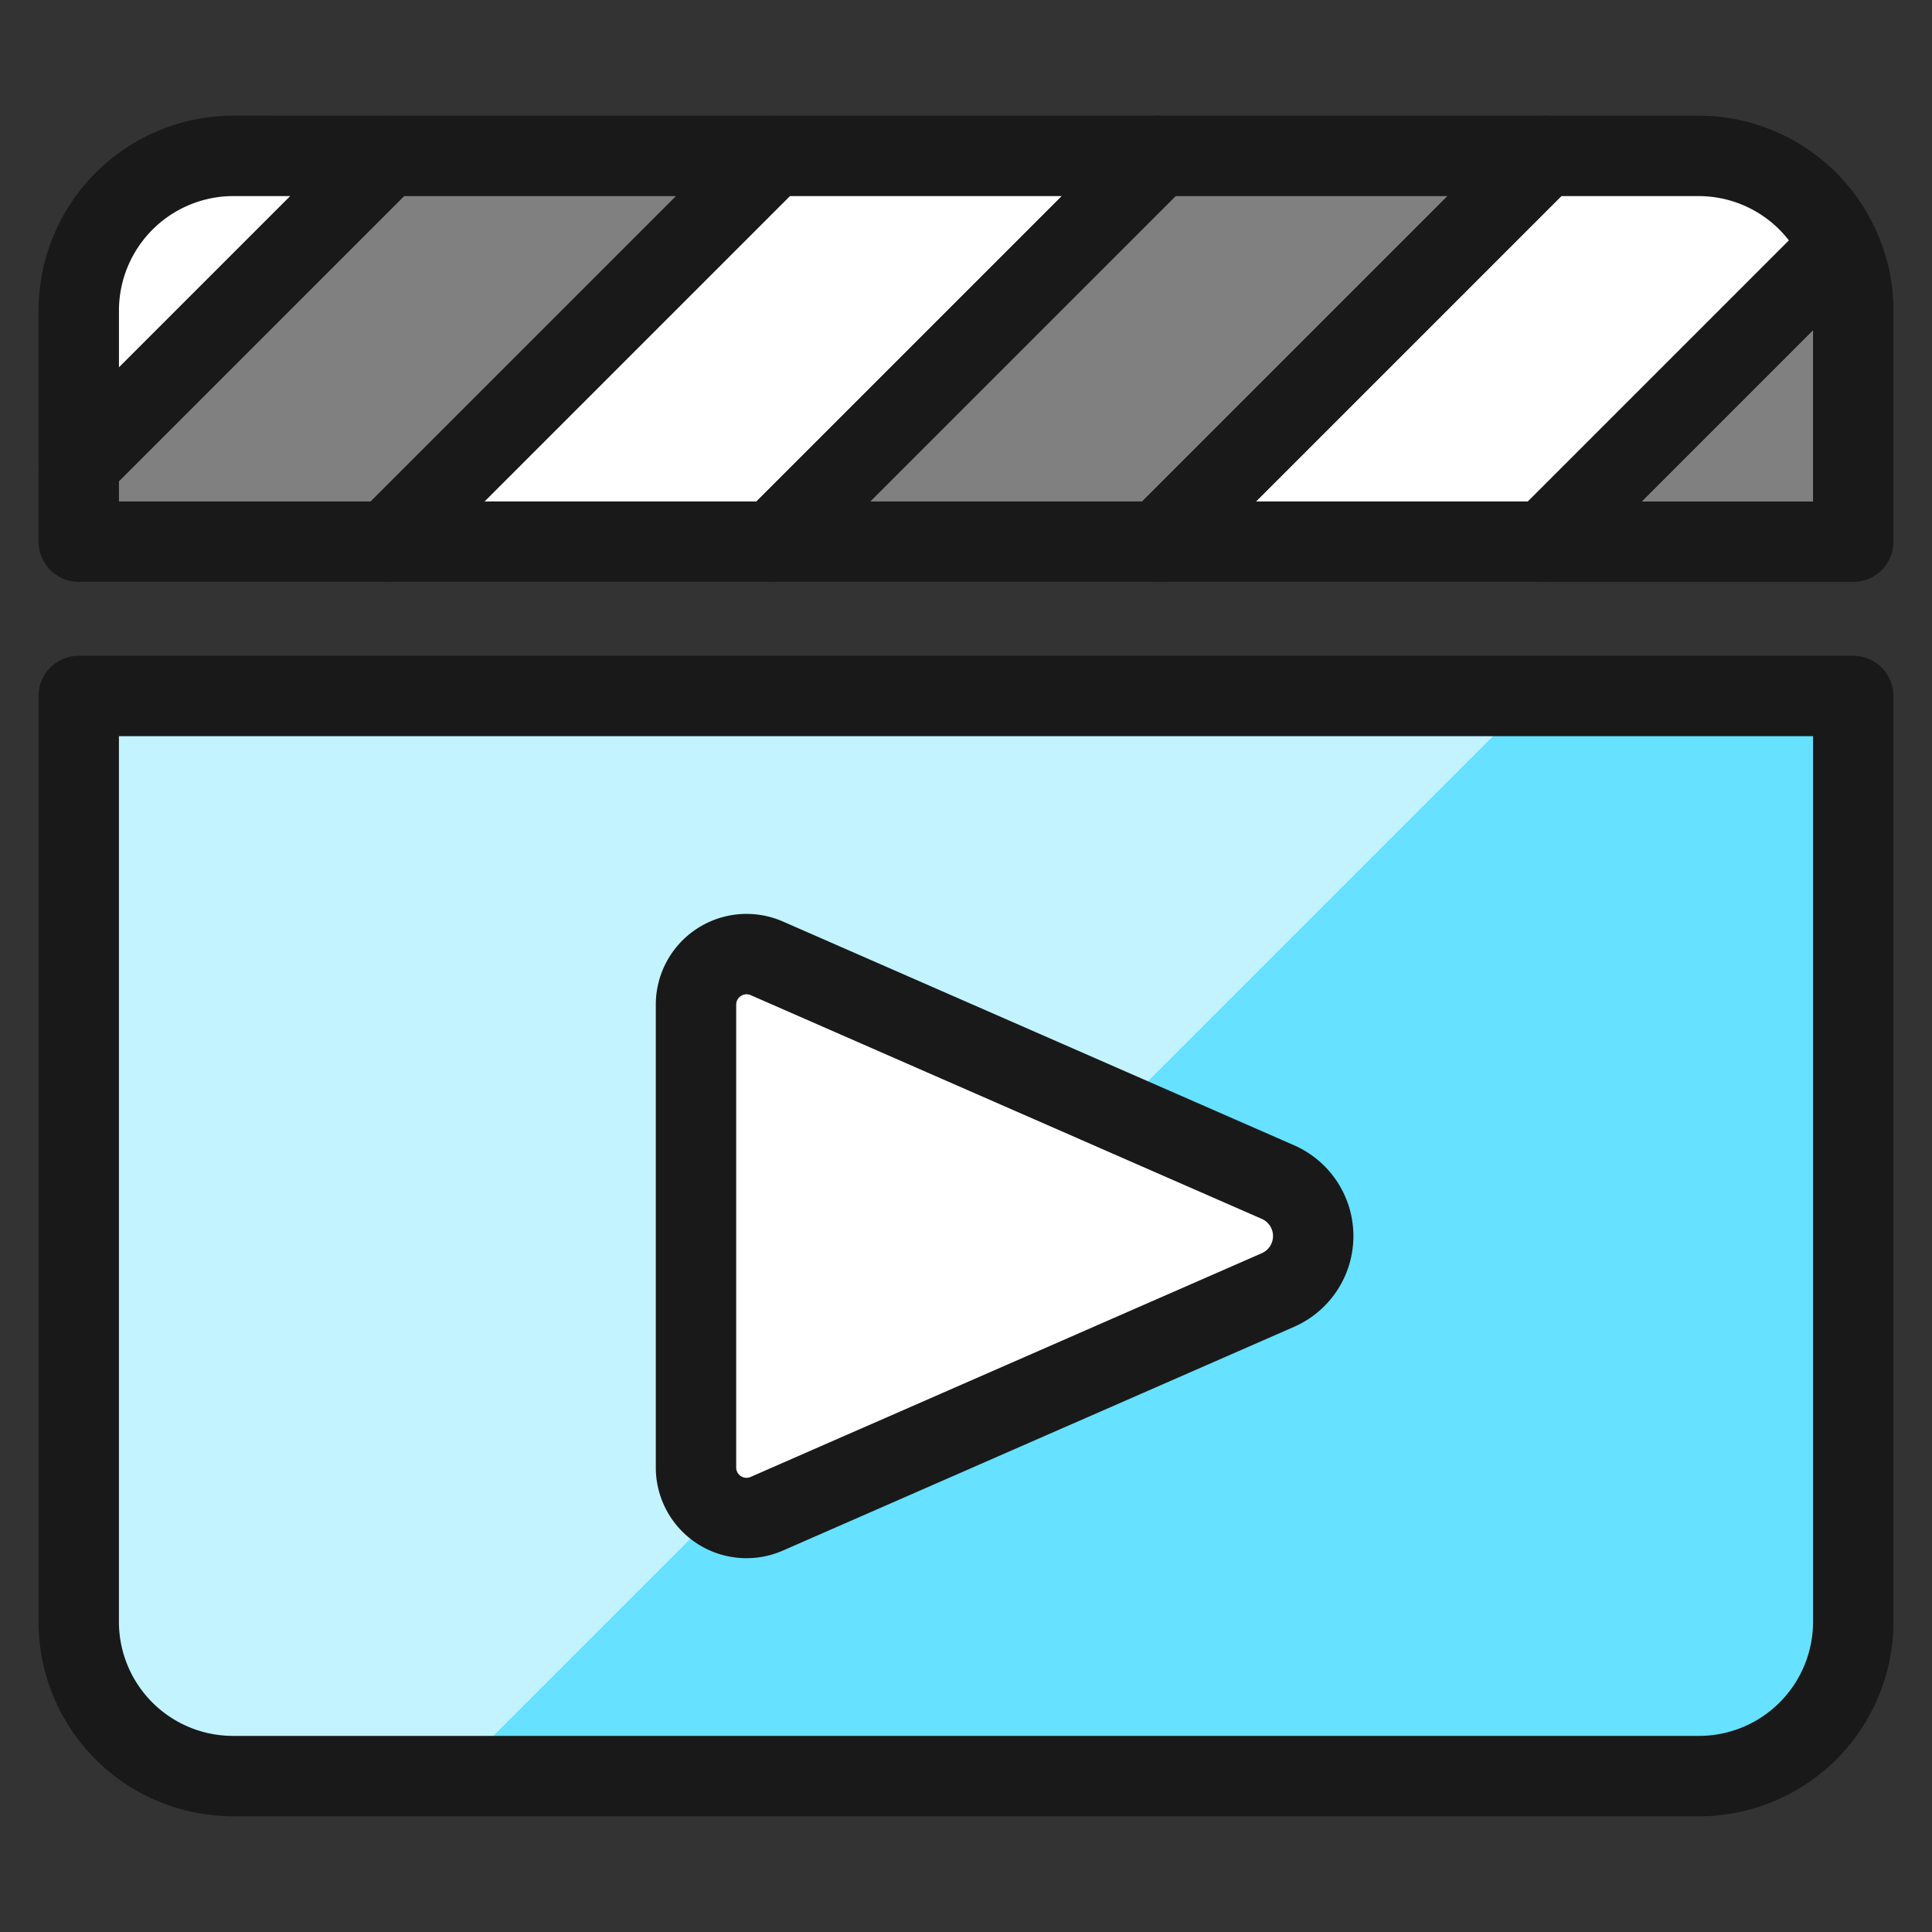 <?xml version="1.0" encoding="utf-8"?>
<svg xmlns="http://www.w3.org/2000/svg" fill="none" height="56" viewBox="-1.165 -1.165 56 56" width="56">
  <rect x="-1.165" y="-1.165" width="56" height="56" fill="#333333" stroke="none"/>
  <g stroke-width="2.33">
    <path d="m1.118 19.008h51.434v26.835a4.473 4.473 0 0 1 -4.473 4.473h-42.489a4.473 4.473 0 0 1 -4.473-4.473v-26.835z" fill="#66e1ff"/>
    <path d="m1.118 19.008v26.835a4.473 4.473 0 0 0 4.473 4.473h6.378l31.308-31.308z" fill="#c2f3ff"/>
    <path d="m1.118 19.008h51.434v26.835a4.473 4.473 0 0 1 -4.473 4.473h-42.489a4.473 4.473 0 0 1 -4.473-4.473v-26.835z" stroke="#191919" stroke-linecap="round" stroke-linejoin="round"/>
    <path d="m21.244 3.354-11.181 11.181h-8.945v-2.236l8.945-8.945z" fill="#808080"/>
    <path d="m10.063 3.354-8.945 8.945v-4.473a4.486 4.486 0 0 1 4.473-4.473z" fill="#fff"/>
    <path d="m43.607 3.354-11.181 11.181h-11.181l11.181-11.181z" fill="#808080"/>
    <path d="m32.426 3.354-11.181 11.181h-11.181l11.181-11.181z" fill="#fff"/>
    <path d="m52.149 5.993-8.542 8.542h-11.181l11.181-11.181h4.473a4.473 4.473 0 0 1 4.07 2.639z" fill="#fff"/>
    <path d="m21.057 26.611a1.465 1.465 0 0 0 -2.048 1.342v13.418a1.463 1.463 0 0 0 2.048 1.342l14.817-6.485a1.708 1.708 0 0 0 0-3.131z" fill="#fff"/>
    <path d="m52.552 7.827v6.709h-8.945l8.542-8.542c.268.572.407 1.201.403 1.834z" fill="#808080"/>
    <g stroke="#191919" stroke-linecap="round" stroke-linejoin="round">
      <path d="m21.244 3.354-11.181 11.181h-8.945v-2.236l8.945-8.945z"/>
      <path d="m10.063 3.354-8.945 8.945v-4.473a4.486 4.486 0 0 1 4.473-4.473z"/>
      <path d="m43.607 3.354-11.181 11.181h-11.181l11.181-11.181z"/>
      <path d="m32.426 3.354-11.181 11.181h-11.181l11.181-11.181z"/>
      <path d="m52.149 5.993-8.542 8.542h-11.181l11.181-11.181h4.473a4.473 4.473 0 0 1 4.07 2.639z"/>
      <path d="m21.057 26.611a1.465 1.465 0 0 0 -2.048 1.342v13.418a1.463 1.463 0 0 0 2.048 1.342l14.817-6.485a1.708 1.708 0 0 0 0-3.131z"/>
      <path d="m52.552 7.827v6.709h-8.945l8.542-8.542c.268.572.407 1.201.403 1.834z"/>
    </g>
  </g>
</svg>